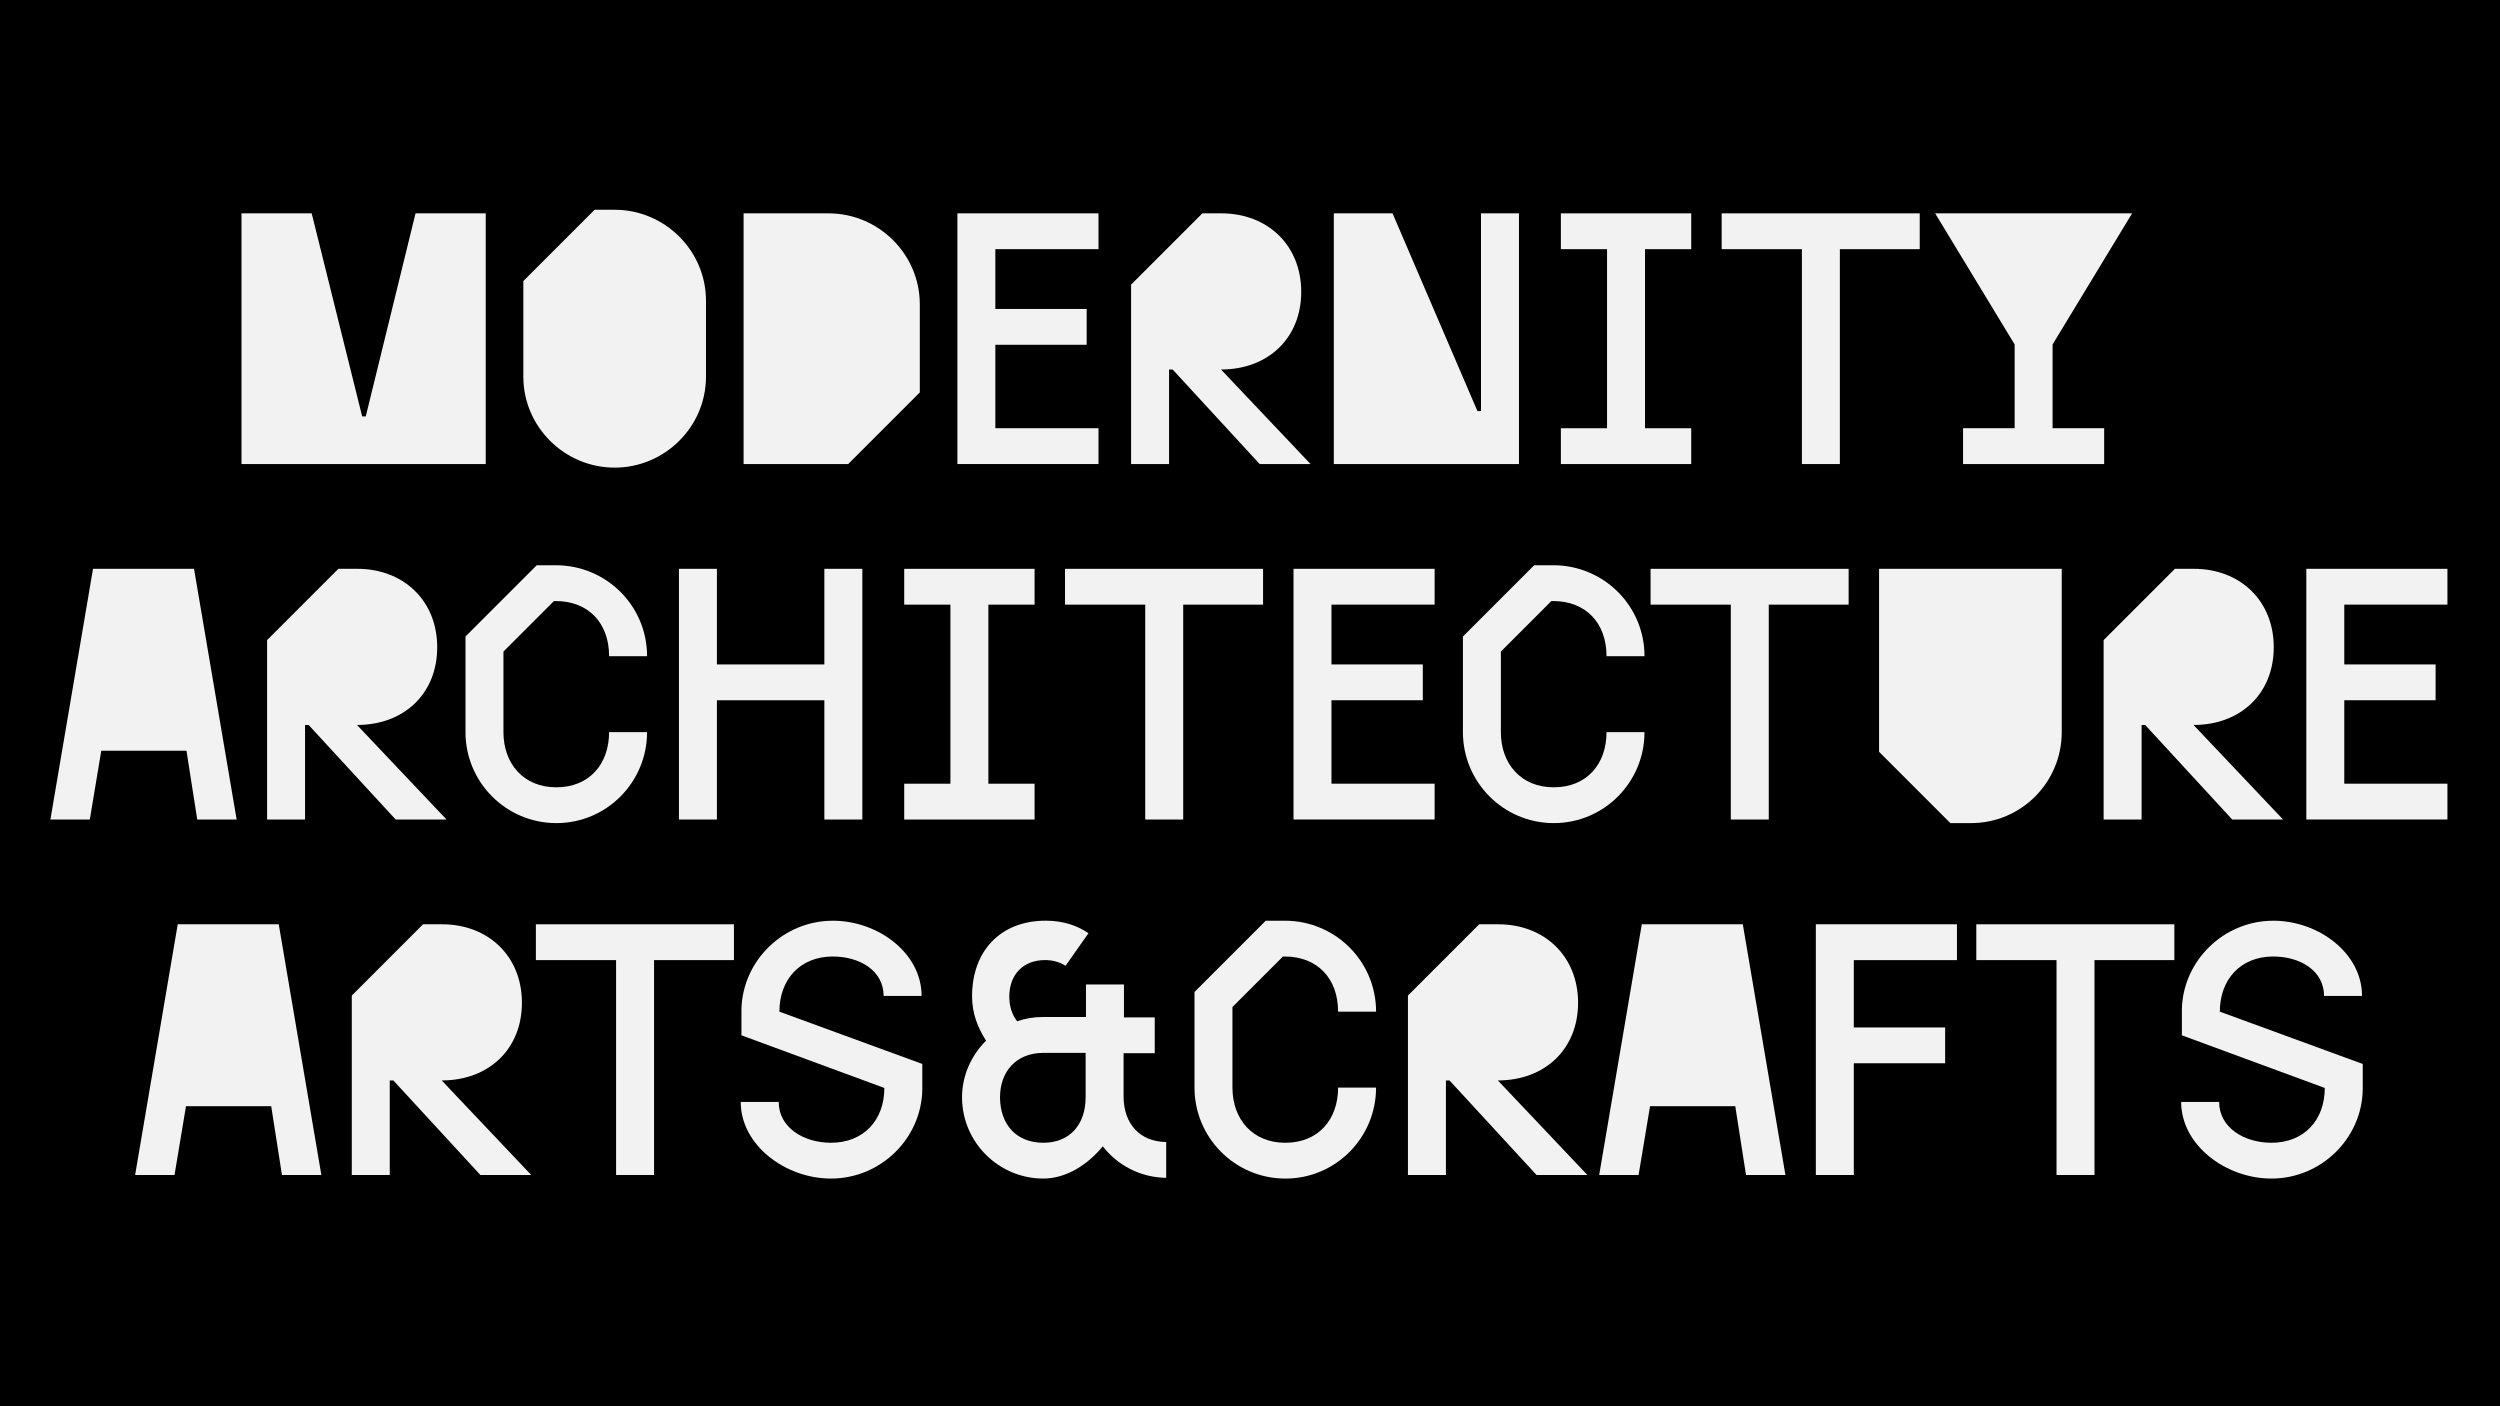<?xml version="1.0" encoding="UTF-8"?>
<svg id="Layer_1" data-name="Layer 1" xmlns="http://www.w3.org/2000/svg" viewBox="0 0 1920 1080">
  <defs>
    <style>
      .cls-1 {
        fill: #f2f2f2;
      }
    </style>
  </defs>
  <rect width="1920" height="1080"/>
  <g>
    <path class="cls-1" d="M373.05,356.39h-187.59v-192.54h53.91l38.78,155.96h2.75l38.23-155.96h53.91v192.54Z"/>
    <path class="cls-1" d="M401.92,215.84l54.74-54.74h15.4c38.51,0,70.14,31.36,70.14,69.86v58.31c0,38.51-31.63,69.86-70.14,69.86s-70.14-31.36-70.14-69.86v-73.44Z"/>
    <path class="cls-1" d="M571.08,163.85h65.19c38.51,0,70.14,31.36,70.14,69.86v67.66l-55.01,55.01h-80.32v-192.54Z"/>
    <path class="cls-1" d="M735.28,163.85h108.37v27.5h-79.22v45.93h70.14v27.5h-70.14v64.09h79.22v27.51h-108.37v-192.54Z"/>
    <path class="cls-1" d="M868.68,218.59l54.74-54.74h14.58c35.48,0,61.34,24.48,61.34,60.24s-25.58,59.69-61.61,59.69l68.76,72.61h-39.06l-66.84-72.61h-2.75v72.61h-29.16v-137.8Z"/>
    <path class="cls-1" d="M1024.36,163.85h45.11l65.19,151.83h2.75v-151.83h29.16v192.54h-142.2v-192.54Z"/>
    <path class="cls-1" d="M1298.86,191.36h-35.48v137.53h35.48v27.51h-100.12v-27.51h35.48v-137.53h-35.48v-27.5h100.12v27.5Z"/>
    <path class="cls-1" d="M1474.35,191.36h-61.34v165.03h-29.16v-165.03h-61.61v-27.5h152.11v27.5Z"/>
    <path class="cls-1" d="M1486.17,163.85h151.28l-61.06,100.67v64.36h39.61v27.51h-108.37v-27.51h39.61v-64.36l-61.06-100.67Z"/>
    <path class="cls-1" d="M149.01,436.85l32.73,192.54h-30.26l-8.25-52.81h-65.46l-8.8,52.81h-30.26l32.73-192.54h77.57Z"/>
    <path class="cls-1" d="M205.12,491.59l54.74-54.74h14.58c35.48,0,61.34,24.48,61.34,60.24s-25.58,59.69-61.61,59.69l68.76,72.61h-39.06l-66.84-72.61h-2.75v72.61h-29.16v-137.8Z"/>
    <path class="cls-1" d="M496.95,503.97h-29.16c0-25.58-15.95-42.36-40.98-42.36h-1.38l-38.78,38.78v61.89c0,24.48,15.68,42.36,40.43,42.36h.27c25.03,0,40.43-17.6,40.43-42.36h29.16c0,38.51-31.08,69.86-69.59,69.86h-.55c-38.51-.28-69.31-31.63-69.31-69.86v-73.44l54.74-54.74h14.58c38.78,0,70.14,31.08,70.14,69.86Z"/>
    <path class="cls-1" d="M550.59,436.85v73.44h82.52v-73.44h29.16v192.54h-29.16v-91.59h-82.52v91.59h-29.16v-192.54h29.16Z"/>
    <path class="cls-1" d="M794.56,464.36h-35.48v137.53h35.48v27.51h-100.12v-27.51h35.48v-137.53h-35.48v-27.5h100.12v27.5Z"/>
    <path class="cls-1" d="M970.04,464.36h-61.34v165.03h-29.16v-165.03h-61.61v-27.5h152.11v27.5Z"/>
    <path class="cls-1" d="M993.42,436.85h108.37v27.5h-79.22v45.93h70.14v27.5h-70.14v64.09h79.22v27.51h-108.37v-192.54Z"/>
    <path class="cls-1" d="M1262.97,503.97h-29.16c0-25.58-15.95-42.36-40.98-42.36h-1.38l-38.78,38.78v61.89c0,24.48,15.68,42.36,40.43,42.36h.28c25.03,0,40.43-17.6,40.43-42.36h29.16c0,38.51-31.08,69.86-69.59,69.86h-.55c-38.51-.28-69.31-31.63-69.31-69.86v-73.44l54.74-54.74h14.58c38.78,0,70.14,31.08,70.14,69.86Z"/>
    <path class="cls-1" d="M1419.75,464.36h-61.34v165.03h-29.16v-165.03h-61.61v-27.5h152.11v27.5Z"/>
    <path class="cls-1" d="M1443.13,577.41v-140.55h140.28v125.42c0,38.51-31.08,69.86-69.59,69.86h-15.95l-54.74-54.74Z"/>
    <path class="cls-1" d="M1615.58,491.59l54.74-54.74h14.58c35.48,0,61.34,24.48,61.34,60.24s-25.58,59.69-61.61,59.69l68.76,72.61h-39.06l-66.84-72.61h-2.75v72.61h-29.16v-137.8Z"/>
    <path class="cls-1" d="M1771.26,436.85h108.37v27.5h-79.22v45.93h70.14v27.5h-70.14v64.09h79.22v27.51h-108.37v-192.54Z"/>
    <path class="cls-1" d="M214.07,709.85l32.73,192.54h-30.26l-8.25-52.81h-65.46l-8.8,52.81h-30.26l32.73-192.54h77.57Z"/>
    <path class="cls-1" d="M270.17,764.59l54.74-54.74h14.58c35.48,0,61.34,24.48,61.34,60.24s-25.58,59.69-61.61,59.69l68.76,72.61h-39.06l-66.84-72.61h-2.75v72.61h-29.16v-137.8Z"/>
    <path class="cls-1" d="M563.66,737.36h-61.34v165.03h-29.16v-165.03h-61.61v-27.5h152.11v27.5Z"/>
    <path class="cls-1" d="M639.57,707.1c34.66,0,68.21,24.75,68.21,57.76h-29.16c0-19.25-18.15-30.26-39.06-30.26-25.03,0-40.98,17.6-40.98,42.36l109.75,40.16v19.53c-.55,37.68-31.91,68.49-70.14,68.49-34.93,0-69.31-25.58-69.31-58.86h29.16c0,19.53,18.98,31.36,40.16,31.36,25.03,0,40.98-17.33,40.98-42.08l-109.75-40.43v-20.35c1.1-37.41,32.46-67.66,70.14-67.66Z"/>
    <path class="cls-1" d="M834.03,781.09v-25.03h29.16v25.3h23.65v27.51h-23.93v33.83c.28,20.35,12.38,34.11,32.73,34.38v27.5c-19.8-.27-37.41-9.63-48.69-24.2-11.28,13.75-27.78,24.75-45.66,24.75h-.55c-33.83-.28-61.61-27.78-61.89-61.89v-.55c0-16.78,7.15-32.18,18.43-43.46-6.05-9.63-10.73-20.35-10.73-34.11,0-34.38,21.45-58.04,56.66-58.04,12.93,0,23.93,3.58,32.73,9.63l-17.6,25.03c-4.13-2.75-9.63-4.4-15.68-4.4-17.05,0-27.51,11.28-27.51,28.06,0,7.7,2.2,14.03,6.05,18.98,6.05-2.2,12.65-3.3,19.53-3.3h33.28ZM800.75,877.64h.55c20.35,0,32.46-14.03,32.46-34.93v-34.11h-33.01c-20.35.28-32.73,14.3-32.73,34.11v.55c.27,20.35,12.38,34.11,32.73,34.38Z"/>
    <path class="cls-1" d="M1056.82,776.97h-29.16c0-25.58-15.95-42.36-40.98-42.36h-1.38l-38.78,38.78v61.89c0,24.48,15.68,42.36,40.43,42.36h.28c25.03,0,40.43-17.6,40.43-42.36h29.16c0,38.51-31.08,69.86-69.59,69.86h-.55c-38.51-.28-69.31-31.63-69.31-69.86v-73.44l54.74-54.74h14.58c38.78,0,70.14,31.08,70.14,69.86Z"/>
    <path class="cls-1" d="M1081.3,764.59l54.74-54.74h14.58c35.48,0,61.34,24.48,61.34,60.24s-25.58,59.69-61.61,59.69l68.76,72.61h-39.06l-66.84-72.61h-2.75v72.61h-29.16v-137.8Z"/>
    <path class="cls-1" d="M1338.47,709.85l32.73,192.54h-30.26l-8.25-52.81h-65.46l-8.8,52.81h-30.26l32.73-192.54h77.57Z"/>
    <path class="cls-1" d="M1502.95,737.36h-79.22v51.71h70.14v27.5h-70.14v85.82h-29.16v-192.54h108.37v27.5Z"/>
    <path class="cls-1" d="M1669.91,737.36h-61.34v165.03h-29.16v-165.03h-61.61v-27.5h152.11v27.5Z"/>
    <path class="cls-1" d="M1745.82,707.1c34.66,0,68.21,24.75,68.21,57.76h-29.16c0-19.25-18.15-30.26-39.06-30.26-25.03,0-40.98,17.6-40.98,42.36l109.75,40.16v19.53c-.55,37.68-31.91,68.49-70.14,68.49-34.93,0-69.31-25.58-69.31-58.86h29.16c0,19.53,18.98,31.36,40.16,31.36,25.03,0,40.98-17.33,40.98-42.08l-109.75-40.43v-20.35c1.1-37.41,32.46-67.66,70.14-67.66Z"/>
  </g>
</svg>